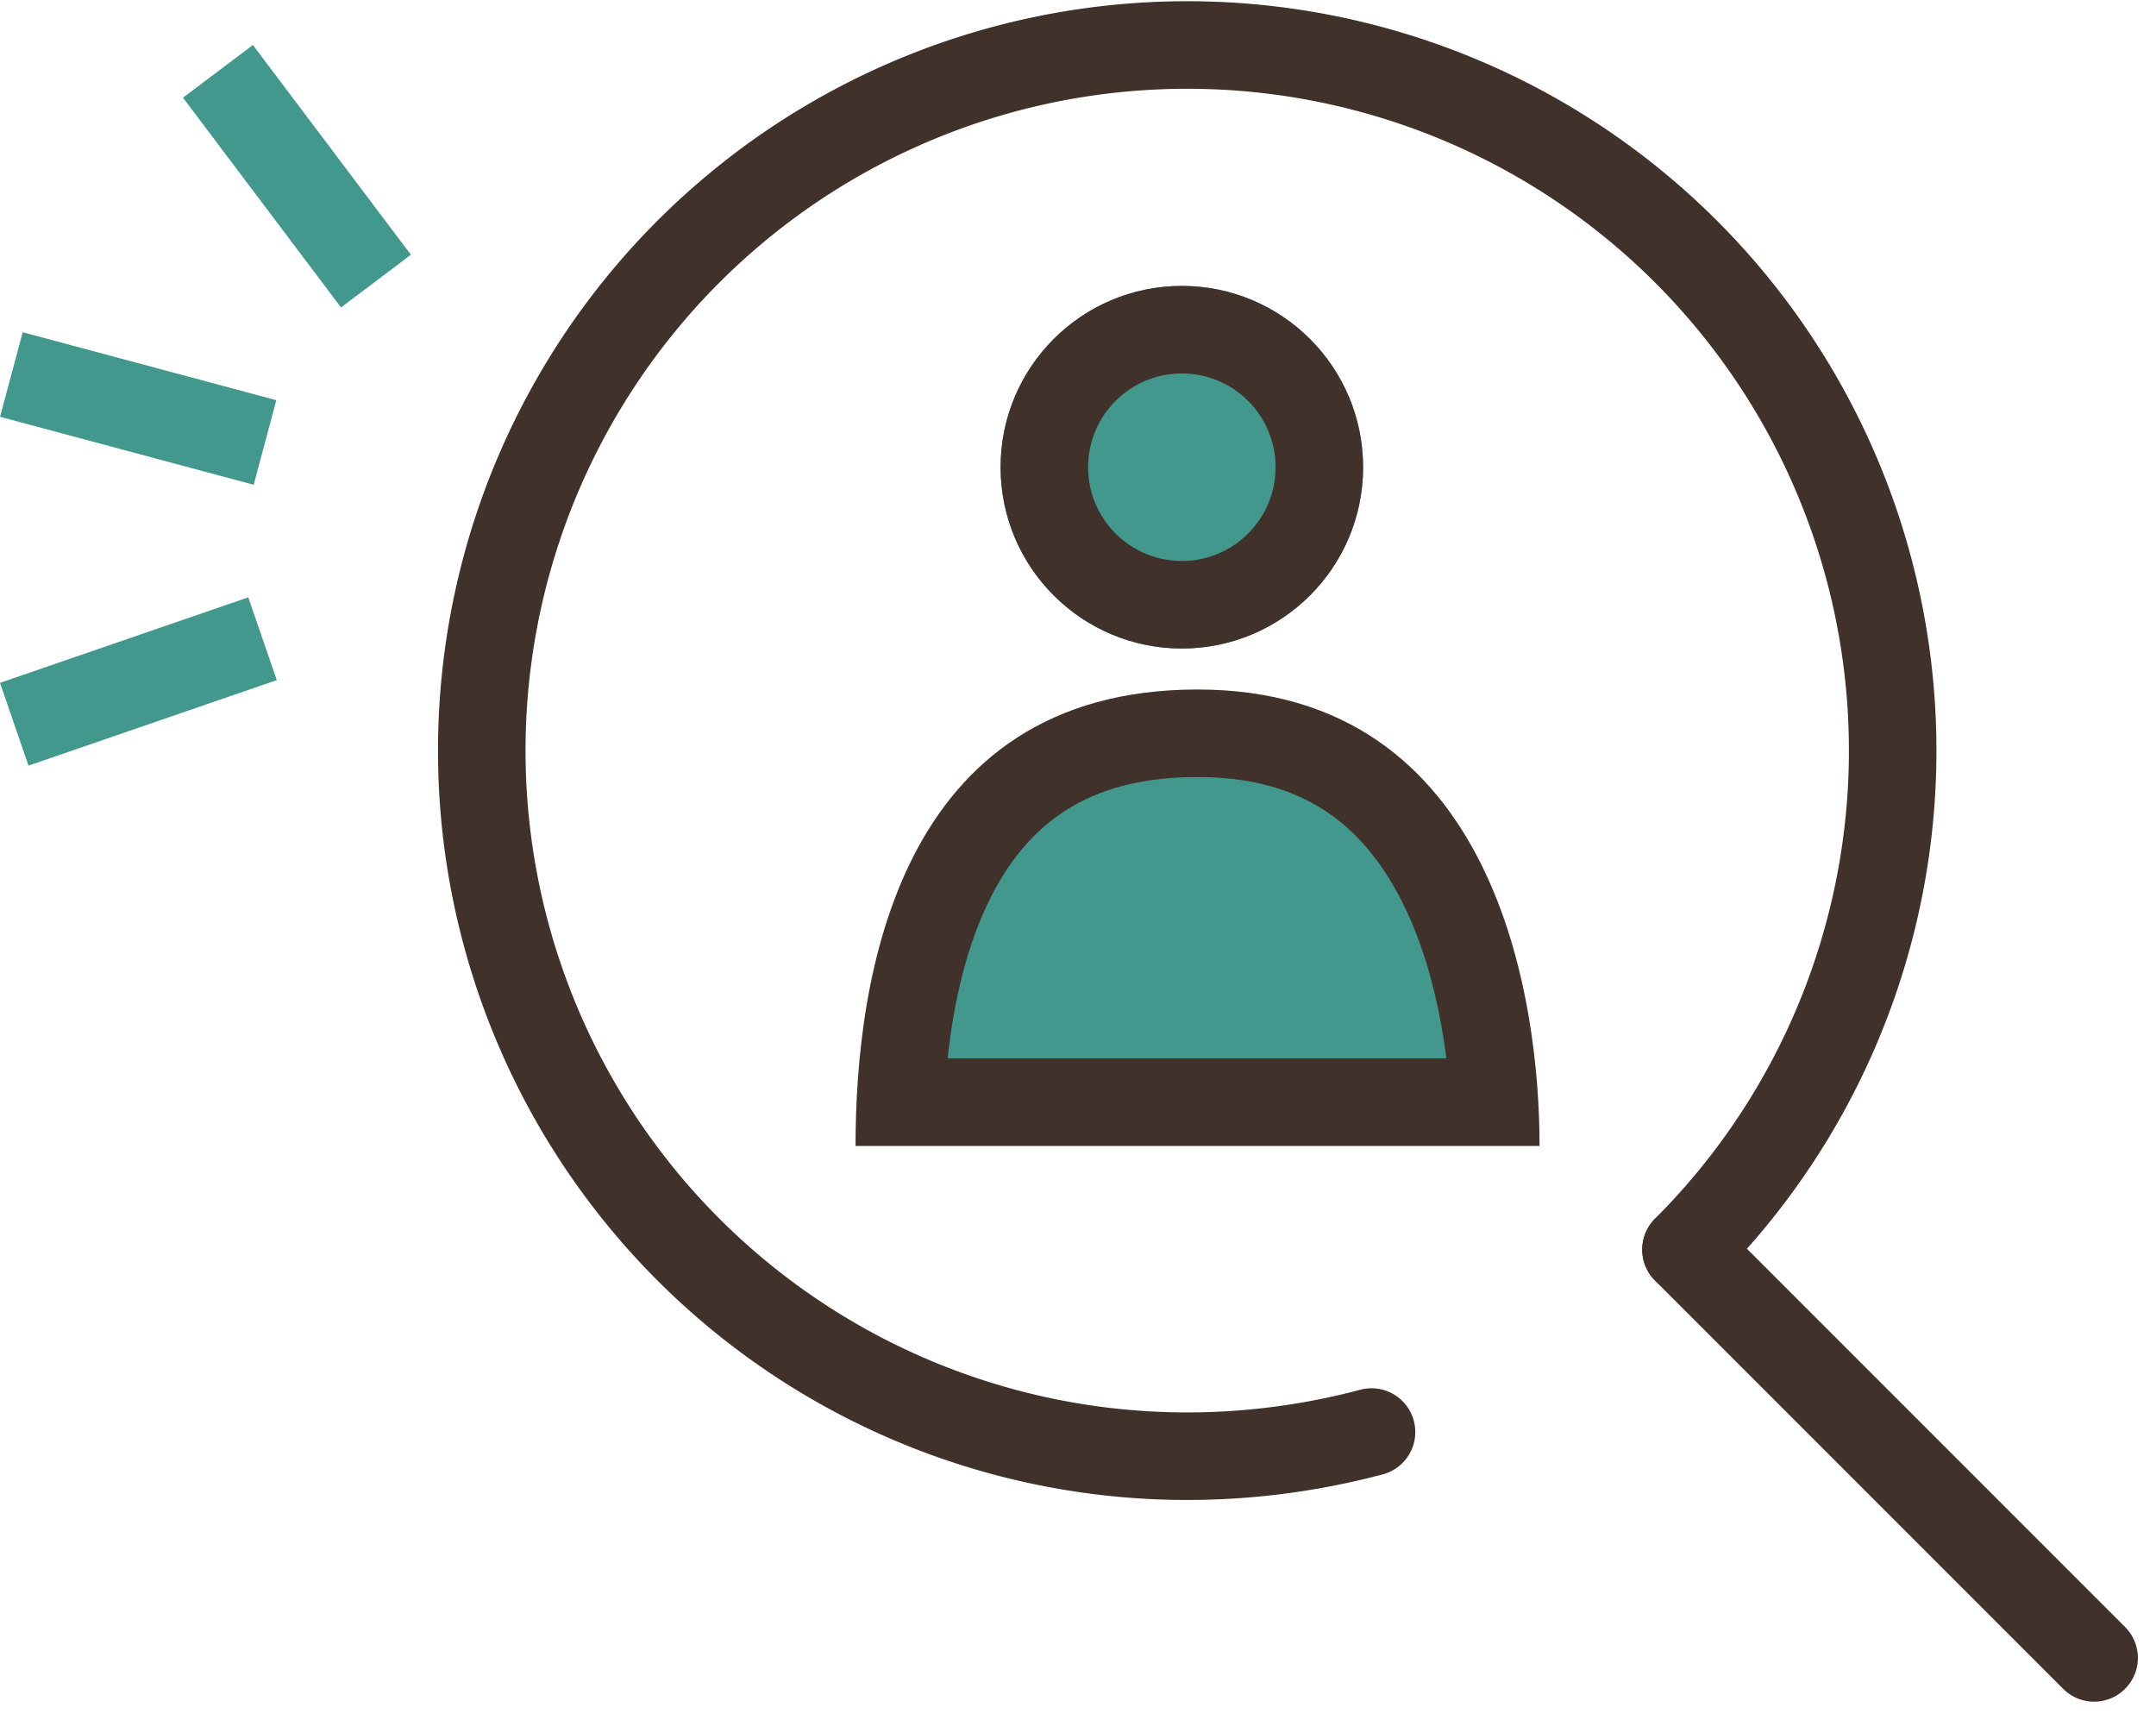 <svg xmlns="http://www.w3.org/2000/svg" width="24.633" height="19.645" viewBox="0 0 24.633 19.645">
  <g id="グループ_7" data-name="グループ 7" transform="translate(-151.286 -78.614)">
    <g id="グループ_6" data-name="グループ 6">
      <g id="icon_data" transform="translate(156.789 79.128)">
        <path id="パス_1" data-name="パス 1" d="M18.167,23.843a8.2,8.2,0,0,1-2.107.276,8.06,8.06,0,1,1,5.7-2.36" transform="translate(-8 -7.999)" fill="none" stroke="#40322a" stroke-linecap="round" stroke-linejoin="round" stroke-width="1"/>
        <line id="線_1" data-name="線 1" x1="4.663" y1="4.663" transform="translate(13.76 13.761)" fill="none" stroke="#40322a" stroke-linecap="round" stroke-linejoin="round" stroke-width="1"/>
      </g>
      <g id="グループ_2" data-name="グループ 2" transform="translate(161.061 81.88)">
        <g id="楕円形_1" data-name="楕円形 1" transform="translate(1.657)" fill="#42988d00" class="color-rec" stroke="#40322a" stroke-width="1">
          <ellipse cx="2.071" cy="2.071" rx="2.071" ry="2.071" stroke="none"/>
          <ellipse cx="2.071" cy="2.071" rx="1.571" ry="1.571" fill="none"/>
        </g>
        <g id="パス_2" data-name="パス 2" transform="translate(0 9.824) rotate(-90)" fill="#42988d00" class="color-rec">
          <path d="M 0.5 7.299 L 0.5 0.512 C 1.306 0.551 2.288 0.697 3.095 1.114 C 4.184 1.675 4.714 2.589 4.714 3.907 C 4.714 5.209 4.153 6.122 2.999 6.698 C 2.148 7.123 1.157 7.259 0.5 7.299 Z" stroke="none"/>
          <path d="M 1 1.052 L 1 6.75 C 1.548 6.681 2.201 6.538 2.776 6.251 C 3.757 5.761 4.214 5.016 4.214 3.907 C 4.214 2.779 3.786 2.032 2.866 1.558 C 2.298 1.265 1.625 1.119 1 1.052 M 9.5367431640625e-07 2.86102294921875e-06 C 1.913 2.86102294921875e-06 5.214 0.482 5.214 3.907 C 5.214 7.333 1.641 7.815 9.5367431640625e-07 7.815 L 9.5367431640625e-07 2.86102294921875e-06 Z" stroke="none" fill="#40322a"/>
        </g>
      </g>
    </g>
    <path id="線_7" data-name="線 7" d="M3,.5H0v-1H3Z" transform="translate(151.416 82.892) rotate(15)" fill="#42988d00" class="color-rec"/>
    <path id="線_7-2" data-name="線 7" d="M3,.5H0v-1H3Z" transform="translate(153.776 79.429) rotate(53)" fill="#42988d00" class="color-rec"/>
    <path id="線_7-3" data-name="線 7" d="M3,0H0V1H3Z" transform="translate(151.286 86.414) rotate(-19)" fill="#42988d00" class="color-rec"/>
  </g>
</svg>
